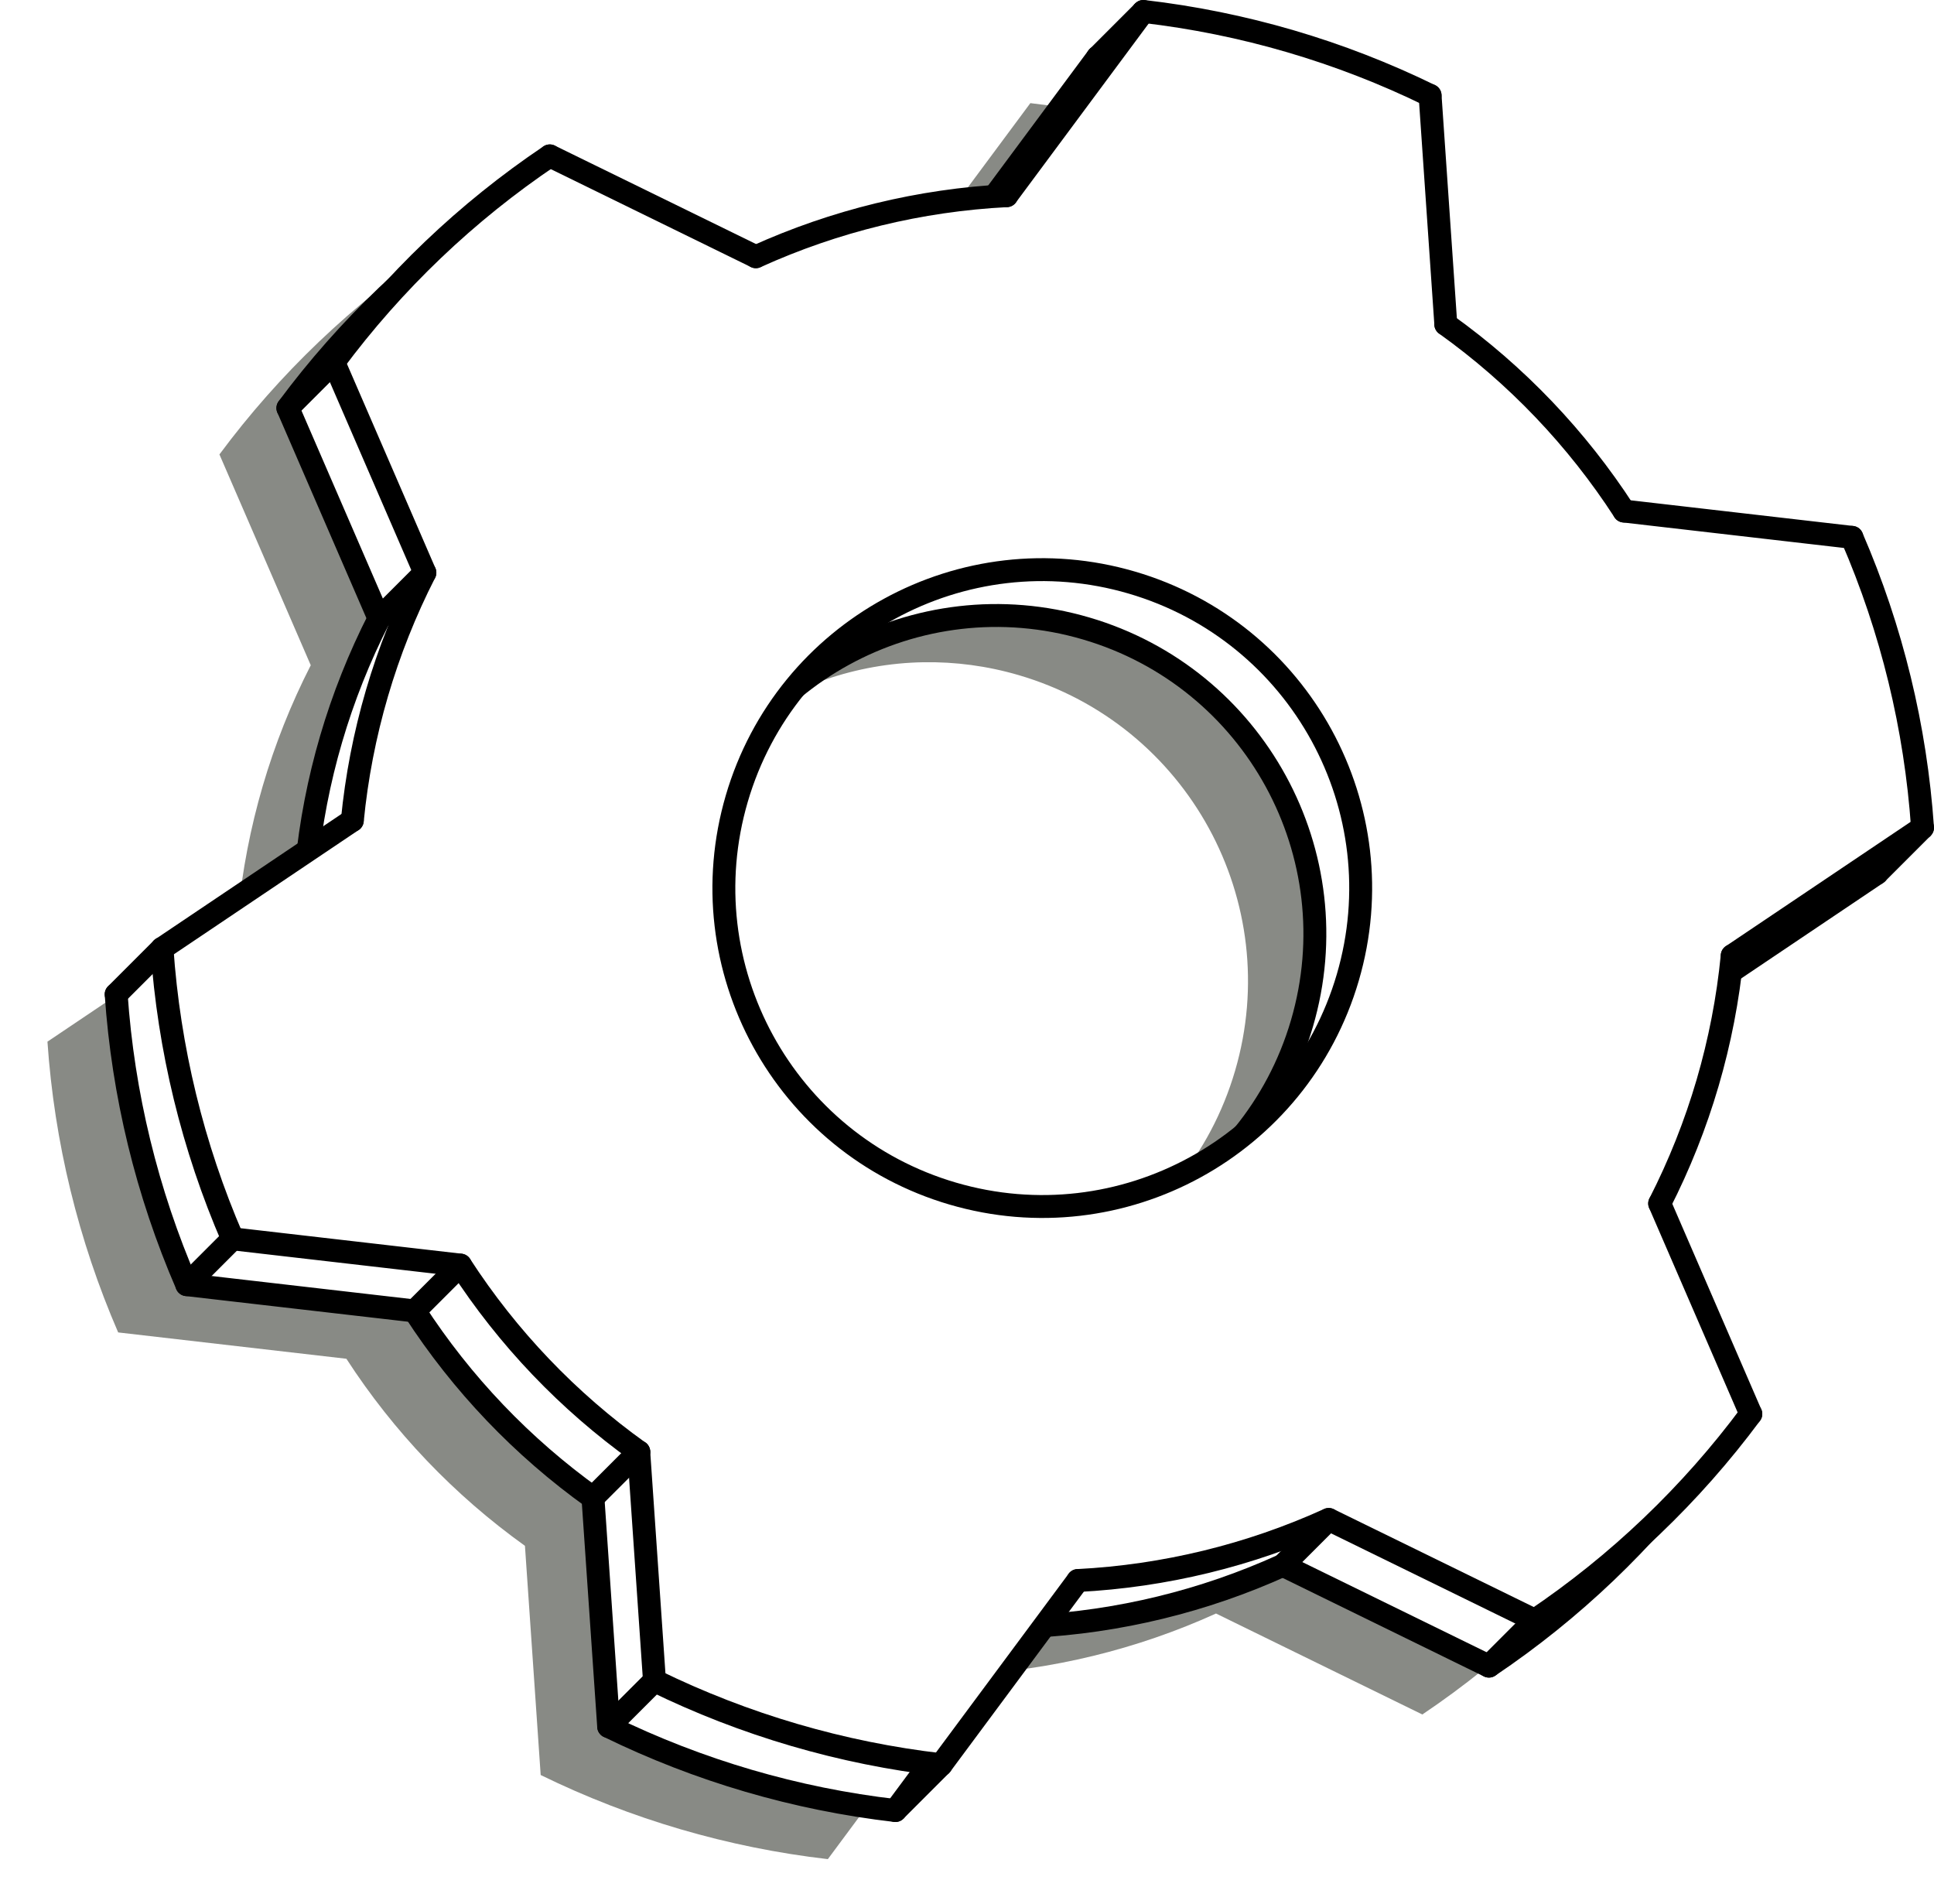 <?xml version="1.0" encoding="UTF-8" standalone="no"?>
<svg
   xmlns:dc="http://purl.org/dc/elements/1.1/"
   xmlns:cc="http://creativecommons.org/ns#"
   xmlns:rdf="http://www.w3.org/1999/02/22-rdf-syntax-ns#"
   xmlns:svg="http://www.w3.org/2000/svg"
   xmlns="http://www.w3.org/2000/svg"
   xmlns:sodipodi="http://sodipodi.sourceforge.net/DTD/sodipodi-0.dtd"
   xmlns:inkscape="http://www.inkscape.org/namespaces/inkscape"
   width="44.666mm"
   height="43.964mm"
   viewBox="0 0 44.666 43.964"
   version="1.1"
   id="svg7026"
   inkscape:version="1.0.1 (3bc2e813f5, 2020-09-07)"
   sodipodi:docname="engrenage.svg">
  <defs
     id="defs7020">
    <filter
       inkscape:collect="always"
       style="color-interpolation-filters:sRGB"
       id="filter6234"
       x="-0.027"
       width="1.054"
       y="-0.027"
       height="1.054">
      <feGaussianBlur
         inkscape:collect="always"
         stdDeviation="1.725"
         id="feGaussianBlur6236" />
    </filter>
    <filter
       inkscape:collect="always"
       style="color-interpolation-filters:sRGB"
       id="filter6181-6"
       x="-0.001"
       width="1.002"
       y="-0.001"
       height="1.002">
      <feGaussianBlur
         inkscape:collect="always"
         stdDeviation="0.02"
         id="feGaussianBlur6183-8" />
    </filter>
    <filter
       inkscape:collect="always"
       style="color-interpolation-filters:sRGB"
       id="filter6181-6-7"
       x="-0.001"
       width="1.002"
       y="-0.001"
       height="1.002">
      <feGaussianBlur
         inkscape:collect="always"
         stdDeviation="0.02"
         id="feGaussianBlur6183-8-7" />
    </filter>
  </defs>
  <sodipodi:namedview
     id="base"
     pagecolor="#ffffff"
     bordercolor="#666666"
     borderopacity="1.0"
     inkscape:pageopacity="0.0"
     inkscape:pageshadow="2"
     inkscape:zoom="0.35"
     inkscape:cx="357.78891"
     inkscape:cy="433.93209"
     inkscape:document-units="mm"
     inkscape:current-layer="layer1"
     inkscape:document-rotation="0"
     showgrid="false"
     fit-margin-top="0"
     fit-margin-left="0"
     fit-margin-right="0"
     fit-margin-bottom="0"
     inkscape:window-width="1368"
     inkscape:window-height="704"
     inkscape:window-x="0"
     inkscape:window-y="0"
     inkscape:window-maximized="0" />
  <g
     inkscape:label="Calque 1"
     inkscape:groupmode="layer"
     id="layer1"
     transform="translate(-82.035,-100.482)">
    <g
       id="g6686"
       transform="translate(407.92,-226.415)">
      <path
         id="path5776-7-2-7"
         style="fill:#888a85;fill-opacity:1;stroke:none;stroke-width:2;stroke-linecap:round;stroke-linejoin:round;stroke-miterlimit:10;stroke-dasharray:none;stroke-opacity:1;filter:url(#filter6234)"
         d="M 85.846,0.184 73.916,16.26 c -7.569,0.389 -14.997,2.197 -21.898,5.328 l -17.982,-8.799 c -7.265,4.887 -13.645,10.976 -18.863,18.008 l 7.959,18.371 c -3.447,6.749 -5.597,14.086 -6.336,21.629 L 0.184,81.971 c 0.6,8.735 2.684,17.303 6.164,25.338 l 19.889,2.295 c 4.121,6.36 9.4,11.89 15.562,16.301 l 1.371,19.973 c 7.865,3.848 16.329,6.327 25.027,7.33 l 11.93,-16.076 c 7.569,-0.389 14.997,-2.197 21.899,-5.328 l 17.982,8.799 c 7.265,-4.887 13.645,-10.976 18.863,-18.008 l -7.959,-18.371 c 3.447,-6.749 5.597,-14.086 6.336,-21.629 l 16.611,-11.172 c -0.6,-8.735 -2.684,-17.305 -6.164,-25.34 l -19.889,-2.295 c -4.121,-6.36 -9.4,-11.888 -15.562,-16.299 l -1.371,-19.975 c -7.865,-3.848 -16.329,-6.327 -25.027,-7.33 z M 76.551,48.907 c 2.733,-0.045 5.52,0.314 8.281,1.123 14.727,4.314 23.169,19.749 18.856,34.477 -4.314,14.727 -19.749,23.169 -34.477,18.855 -14.727,-4.314 -23.169,-19.749 -18.855,-34.477 3.505,-11.966 14.351,-19.782 26.195,-19.979 z"
         transform="matrix(0.265,0,0,0.265,-324.838,329.23)" />
      <path
         id="path5776-7-2-1"
         style="fill:#ffffff;fill-opacity:1;stroke:none;stroke-width:2;stroke-linecap:round;stroke-linejoin:round;stroke-miterlimit:10;stroke-dasharray:none;stroke-opacity:1;filter:url(#filter6181-6)"
         d="m 86.662,0.999 -11.93,16.076 c -7.569,0.389 -14.997,2.197 -21.898,5.328 l -17.982,-8.799 c -7.265,4.887 -13.645,10.976 -18.863,18.008 l 7.959,18.371 c -3.447,6.749 -5.597,14.086 -6.336,21.629 L 1,82.786 c 0.6,8.735 2.684,17.303 6.164,25.338 l 19.889,2.295 c 4.121,6.36 9.4,11.89 15.562,16.301 l 1.371,19.973 c 7.865,3.848 16.329,6.327 25.027,7.33 l 11.93,-16.076 c 7.569,-0.389 14.997,-2.197 21.899,-5.328 l 17.982,8.799 c 7.265,-4.887 13.645,-10.976 18.863,-18.008 l -7.959,-18.371 c 3.447,-6.749 5.597,-14.086 6.336,-21.629 l 16.611,-11.172 c -0.6,-8.735 -2.684,-17.305 -6.164,-25.34 l -19.889,-2.295 c -4.121,-6.36 -9.4,-11.888 -15.562,-16.299 l -1.371,-19.975 c -7.865,-3.848 -16.329,-6.327 -25.027,-7.33 z m -9.295,48.723 c 2.733,-0.045 5.52,0.314 8.281,1.123 14.728,4.314 23.169,19.749 18.856,34.477 -4.314,14.727 -19.749,23.169 -34.477,18.855 -14.727,-4.314 -23.169,-19.749 -18.855,-34.477 3.505,-11.966 14.351,-19.782 26.195,-19.979 z"
         transform="matrix(0.265,0,0,0.265,-323.467,327.956)" />
      <path
         fill="none"
         stroke="#000000"
         paint-order="fill stroke markers"
         d="m -314.246,331.555 c -1.922,1.293 -3.61,2.904 -4.991,4.765"
         stroke-opacity="0.698"
         stroke-linecap="round"
         stroke-linejoin="round"
         stroke-miterlimit="10"
         stroke-width="0.661"
         id="path5728-8"
         style="stroke:#000000;stroke-width:0.529;stroke-miterlimit:10;stroke-dasharray:none;stroke-opacity:1" />
      <path
         fill="none"
         stroke="#000000"
         paint-order="fill stroke markers"
         d="m -323.202,349.86 c 0.159,2.311 0.71,4.579 1.631,6.704"
         stroke-opacity="0.698"
         stroke-linecap="round"
         stroke-linejoin="round"
         stroke-miterlimit="10"
         stroke-width="0.661"
         id="path5730-9"
         style="stroke:#000000;stroke-width:0.529;stroke-miterlimit:10;stroke-dasharray:none;stroke-opacity:1" />
      <path
         fill="none"
         stroke="#000000"
         paint-order="fill stroke markers"
         d="m -311.828,366.768 c 2.081,1.018 4.32,1.674 6.622,1.94"
         stroke-opacity="0.698"
         stroke-linecap="round"
         stroke-linejoin="round"
         stroke-miterlimit="10"
         stroke-width="0.661"
         id="path5732-3"
         style="stroke:#000000;stroke-width:0.529;stroke-miterlimit:10;stroke-dasharray:none;stroke-opacity:1" />
      <path
         fill="none"
         stroke="#000000"
         paint-order="fill stroke markers"
         d="m -291.498,365.373 c 1.922,-1.293 3.61,-2.904 4.991,-4.765"
         stroke-opacity="0.698"
         stroke-linecap="round"
         stroke-linejoin="round"
         stroke-miterlimit="10"
         stroke-width="0.661"
         id="path5734-7"
         style="stroke:#000000;stroke-width:0.529;stroke-miterlimit:10;stroke-dasharray:none;stroke-opacity:1" />
      <path
         fill="none"
         stroke="#000000"
         paint-order="fill stroke markers"
         d="m -282.542,347.068 c -0.159,-2.311 -0.71,-4.579 -1.631,-6.704"
         stroke-opacity="0.698"
         stroke-linecap="round"
         stroke-linejoin="round"
         stroke-miterlimit="10"
         stroke-width="0.661"
         id="path5736-2"
         style="stroke:#000000;stroke-width:0.529;stroke-miterlimit:10;stroke-dasharray:none;stroke-opacity:1" />
      <path
         fill="none"
         stroke="#000000"
         paint-order="fill stroke markers"
         d="m -293.915,330.16 c -2.081,-1.018 -4.32,-1.674 -6.622,-1.94"
         stroke-opacity="0.698"
         stroke-linecap="round"
         stroke-linejoin="round"
         stroke-miterlimit="10"
         stroke-width="0.661"
         id="path5738-7"
         style="stroke:#000000;stroke-width:0.529;stroke-miterlimit:10;stroke-dasharray:none;stroke-opacity:1" />
      <path
         fill="none"
         stroke="#000000"
         paint-order="fill stroke markers"
         d="m -303.694,332.474 c -2.003,0.103 -3.968,0.581 -5.794,1.41"
         stroke-opacity="0.698"
         stroke-linecap="round"
         stroke-linejoin="round"
         stroke-miterlimit="10"
         stroke-width="0.661"
         id="path5740-0"
         style="stroke:#000000;stroke-width:0.529;stroke-miterlimit:10;stroke-dasharray:none;stroke-opacity:1" />
      <path
         fill="none"
         stroke="#000000"
         paint-order="fill stroke markers"
         d="m -317.131,341.181 c -0.912,1.786 -1.481,3.727 -1.676,5.723"
         stroke-opacity="0.698"
         stroke-linecap="round"
         stroke-linejoin="round"
         stroke-miterlimit="10"
         stroke-width="0.661"
         id="path5742-6"
         style="stroke:#000000;stroke-width:0.529;stroke-miterlimit:10;stroke-dasharray:none;stroke-opacity:1" />
      <path
         fill="none"
         stroke="#000000"
         paint-order="fill stroke markers"
         d="m -316.309,357.171 c 1.09,1.683 2.487,3.146 4.118,4.313"
         stroke-opacity="0.698"
         stroke-linecap="round"
         stroke-linejoin="round"
         stroke-miterlimit="10"
         stroke-width="0.661"
         id="path5744-4"
         style="stroke:#000000;stroke-width:0.529;stroke-miterlimit:10;stroke-dasharray:none;stroke-opacity:1" />
      <path
         fill="none"
         stroke="#000000"
         paint-order="fill stroke markers"
         d="m -302.05,364.454 c 2.003,-0.103 3.968,-0.581 5.794,-1.41"
         stroke-opacity="0.698"
         stroke-linecap="round"
         stroke-linejoin="round"
         stroke-miterlimit="10"
         stroke-width="0.661"
         id="path5746-7"
         style="stroke:#000000;stroke-width:0.529;stroke-miterlimit:10;stroke-dasharray:none;stroke-opacity:1" />
      <path
         fill="none"
         stroke="#000000"
         paint-order="fill stroke markers"
         d="m -288.613,355.747 c 0.912,-1.786 1.481,-3.727 1.676,-5.723"
         stroke-opacity="0.698"
         stroke-linecap="round"
         stroke-linejoin="round"
         stroke-miterlimit="10"
         stroke-width="0.661"
         id="path5748-0"
         style="stroke:#000000;stroke-width:0.529;stroke-miterlimit:10;stroke-dasharray:none;stroke-opacity:1" />
      <path
         fill="none"
         stroke="#000000"
         paint-order="fill stroke markers"
         d="m -289.435,339.757 c -1.09,-1.683 -2.487,-3.146 -4.118,-4.313"
         stroke-opacity="0.698"
         stroke-linecap="round"
         stroke-linejoin="round"
         stroke-miterlimit="10"
         stroke-width="0.661"
         id="path5750-2"
         style="stroke:#000000;stroke-width:0.529;stroke-miterlimit:10;stroke-dasharray:none;stroke-opacity:1" />
      <path
         fill="none"
         stroke="#000000"
         paint-order="fill stroke markers"
         d="m -295.816,350.531 c -1.141,3.897 -5.226,6.13 -9.122,4.989 -3.897,-1.141 -6.13,-5.226 -4.989,-9.122 1.141,-3.897 5.226,-6.13 9.122,-4.989 3.897,1.141 6.13,5.226 4.989,9.122 z"
         stroke-opacity="0.698"
         stroke-linecap="round"
         stroke-linejoin="round"
         stroke-miterlimit="10"
         stroke-width="0.661"
         id="path5752-9"
         style="stroke:#000000;stroke-width:0.529;stroke-miterlimit:10;stroke-dasharray:none;stroke-opacity:1" />
      <path
         fill="none"
         stroke="#000000"
         paint-order="fill stroke markers"
         d="m -300.537,328.22 -3.157,4.254"
         stroke-opacity="0.698"
         stroke-linecap="round"
         stroke-linejoin="round"
         stroke-miterlimit="10"
         stroke-width="0.661"
         id="path5754-1"
         style="stroke:#000000;stroke-width:0.529;stroke-miterlimit:10;stroke-dasharray:none;stroke-opacity:1" />
      <path
         fill="none"
         stroke="#000000"
         paint-order="fill stroke markers"
         d="m -293.915,330.16 0.363,5.284"
         stroke-opacity="0.698"
         stroke-linecap="round"
         stroke-linejoin="round"
         stroke-miterlimit="10"
         stroke-width="0.661"
         id="path5756-6"
         style="stroke:#000000;stroke-width:0.529;stroke-miterlimit:10;stroke-dasharray:none;stroke-opacity:1" />
      <path
         fill="none"
         stroke="#000000"
         paint-order="fill stroke markers"
         d="m -289.435,339.757 5.262,0.607"
         stroke-opacity="0.698"
         stroke-linecap="round"
         stroke-linejoin="round"
         stroke-miterlimit="10"
         stroke-width="0.661"
         id="path5758-3"
         style="stroke:#000000;stroke-width:0.529;stroke-miterlimit:10;stroke-dasharray:none;stroke-opacity:1" />
      <path
         fill="none"
         stroke="#000000"
         paint-order="fill stroke markers"
         d="m -282.542,347.068 -4.395,2.956"
         stroke-opacity="0.698"
         stroke-linecap="round"
         stroke-linejoin="round"
         stroke-miterlimit="10"
         stroke-width="0.661"
         id="path5760-8"
         style="stroke:#000000;stroke-width:0.529;stroke-miterlimit:10;stroke-dasharray:none;stroke-opacity:1" />
      <path
         fill="none"
         stroke="#000000"
         paint-order="fill stroke markers"
         d="m -288.613,355.747 2.105,4.861"
         stroke-opacity="0.698"
         stroke-linecap="round"
         stroke-linejoin="round"
         stroke-miterlimit="10"
         stroke-width="0.661"
         id="path5762-2"
         style="stroke:#000000;stroke-width:0.529;stroke-miterlimit:10;stroke-dasharray:none;stroke-opacity:1" />
      <path
         fill="none"
         stroke="#000000"
         paint-order="fill stroke markers"
         d="m -291.498,365.373 -4.758,-2.328"
         stroke-opacity="0.698"
         stroke-linecap="round"
         stroke-linejoin="round"
         stroke-miterlimit="10"
         stroke-width="0.661"
         id="path5764-8"
         style="stroke:#000000;stroke-width:0.529;stroke-miterlimit:10;stroke-dasharray:none;stroke-opacity:1" />
      <path
         fill="none"
         stroke="#000000"
         paint-order="fill stroke markers"
         d="m -302.05,364.454 -3.157,4.254"
         stroke-opacity="0.698"
         stroke-linecap="round"
         stroke-linejoin="round"
         stroke-miterlimit="10"
         stroke-width="0.661"
         id="path5766-5"
         style="stroke:#000000;stroke-width:0.529;stroke-miterlimit:10;stroke-dasharray:none;stroke-opacity:1" />
      <path
         fill="none"
         stroke="#000000"
         paint-order="fill stroke markers"
         d="m -312.191,361.484 0.363,5.284"
         stroke-opacity="0.698"
         stroke-linecap="round"
         stroke-linejoin="round"
         stroke-miterlimit="10"
         stroke-width="0.661"
         id="path5768-9"
         style="stroke:#000000;stroke-width:0.529;stroke-miterlimit:10;stroke-dasharray:none;stroke-opacity:1" />
      <path
         fill="none"
         stroke="#000000"
         paint-order="fill stroke markers"
         d="m -316.309,357.171 -5.262,-0.607"
         stroke-opacity="0.698"
         stroke-linecap="round"
         stroke-linejoin="round"
         stroke-miterlimit="10"
         stroke-width="0.661"
         id="path5770-2"
         style="stroke:#000000;stroke-width:0.529;stroke-miterlimit:10;stroke-dasharray:none;stroke-opacity:1" />
      <path
         fill="none"
         stroke="#000000"
         paint-order="fill stroke markers"
         d="m -317.131,341.181 -2.105,-4.86"
         stroke-opacity="0.698"
         stroke-linecap="round"
         stroke-linejoin="round"
         stroke-miterlimit="10"
         stroke-width="0.661"
         id="path5774-3"
         style="stroke:#000000;stroke-width:0.529;stroke-miterlimit:10;stroke-dasharray:none;stroke-opacity:1" />
      <path
         fill="none"
         stroke="#000000"
         paint-order="fill stroke markers"
         d="m -314.246,331.555 4.758,2.328"
         stroke-opacity="0.698"
         stroke-linecap="round"
         stroke-linejoin="round"
         stroke-miterlimit="10"
         stroke-width="0.661"
         id="path5776-4"
         style="stroke:#000000;stroke-width:0.529;stroke-miterlimit:10;stroke-dasharray:none;stroke-opacity:1" />
      <path
         id="path5776-7-2-1-6"
         style="fill:#ffffff;fill-opacity:1;stroke:none;stroke-width:2;stroke-linecap:round;stroke-linejoin:round;stroke-miterlimit:10;stroke-dasharray:none;stroke-opacity:1;filter:url(#filter6181-6-7)"
         d="m 86.662,0.999 -11.93,16.076 c -7.569,0.389 -14.997,2.197 -21.898,5.328 l -17.982,-8.799 c -7.265,4.887 -13.645,10.976 -18.863,18.008 l 7.959,18.371 c -3.447,6.749 -5.597,14.086 -6.336,21.629 L 1,82.786 c 0.6,8.735 2.684,17.303 6.164,25.338 l 19.889,2.295 c 4.121,6.36 9.4,11.89 15.562,16.301 l 1.371,19.973 c 7.865,3.848 16.329,6.327 25.027,7.33 l 11.93,-16.076 c 7.569,-0.389 14.997,-2.197 21.899,-5.328 l 17.982,8.799 c 7.265,-4.887 13.645,-10.976 18.863,-18.008 l -7.959,-18.371 c 3.447,-6.749 5.597,-14.086 6.336,-21.629 l 16.611,-11.172 c -0.6,-8.735 -2.684,-17.305 -6.164,-25.34 l -19.889,-2.295 c -4.121,-6.36 -9.4,-11.888 -15.562,-16.299 l -1.371,-19.975 c -7.865,-3.848 -16.329,-6.327 -25.027,-7.33 z m -9.295,48.723 c 2.733,-0.045 5.52,0.314 8.281,1.123 14.728,4.314 23.169,19.749 18.856,34.477 -4.314,14.727 -19.749,23.169 -34.477,18.855 -14.727,-4.314 -23.169,-19.749 -18.855,-34.477 3.505,-11.966 14.351,-19.782 26.195,-19.979 z"
         transform="matrix(0.265,0,0,0.265,-322.408,326.897)" />
      <path
         fill="none"
         stroke="#000000"
         paint-order="fill stroke markers"
         d="m -313.187,330.497 c -1.922,1.293 -3.61,2.904 -4.991,4.765"
         stroke-opacity="0.698"
         stroke-linecap="round"
         stroke-linejoin="round"
         stroke-miterlimit="10"
         stroke-width="0.661"
         id="path5728-8-5"
         style="stroke:#000000;stroke-width:0.529;stroke-miterlimit:10;stroke-dasharray:none;stroke-opacity:1" />
      <path
         fill="none"
         stroke="#000000"
         paint-order="fill stroke markers"
         d="m -322.144,348.801 c 0.159,2.311 0.71,4.579 1.631,6.704"
         stroke-opacity="0.698"
         stroke-linecap="round"
         stroke-linejoin="round"
         stroke-miterlimit="10"
         stroke-width="0.661"
         id="path5730-9-5"
         style="stroke:#000000;stroke-width:0.529;stroke-miterlimit:10;stroke-dasharray:none;stroke-opacity:1" />
      <path
         fill="none"
         stroke="#000000"
         paint-order="fill stroke markers"
         d="m -310.77,365.71 c 2.081,1.018 4.32,1.674 6.622,1.94"
         stroke-opacity="0.698"
         stroke-linecap="round"
         stroke-linejoin="round"
         stroke-miterlimit="10"
         stroke-width="0.661"
         id="path5732-3-4"
         style="stroke:#000000;stroke-width:0.529;stroke-miterlimit:10;stroke-dasharray:none;stroke-opacity:1" />
      <path
         fill="none"
         stroke="#000000"
         paint-order="fill stroke markers"
         d="m -290.44,364.314 c 1.922,-1.293 3.61,-2.904 4.991,-4.765"
         stroke-opacity="0.698"
         stroke-linecap="round"
         stroke-linejoin="round"
         stroke-miterlimit="10"
         stroke-width="0.661"
         id="path5734-7-6"
         style="stroke:#000000;stroke-width:0.529;stroke-miterlimit:10;stroke-dasharray:none;stroke-opacity:1" />
      <path
         fill="none"
         stroke="#000000"
         paint-order="fill stroke markers"
         d="m -281.484,346.01 c -0.159,-2.311 -0.71,-4.579 -1.631,-6.704"
         stroke-opacity="0.698"
         stroke-linecap="round"
         stroke-linejoin="round"
         stroke-miterlimit="10"
         stroke-width="0.661"
         id="path5736-2-8"
         style="stroke:#000000;stroke-width:0.529;stroke-miterlimit:10;stroke-dasharray:none;stroke-opacity:1" />
      <path
         fill="none"
         stroke="#000000"
         paint-order="fill stroke markers"
         d="m -292.857,329.101 c -2.081,-1.018 -4.32,-1.674 -6.622,-1.94"
         stroke-opacity="0.698"
         stroke-linecap="round"
         stroke-linejoin="round"
         stroke-miterlimit="10"
         stroke-width="0.661"
         id="path5738-7-1"
         style="stroke:#000000;stroke-width:0.529;stroke-miterlimit:10;stroke-dasharray:none;stroke-opacity:1" />
      <path
         fill="none"
         stroke="#000000"
         paint-order="fill stroke markers"
         d="m -302.635,331.416 c -2.003,0.103 -3.968,0.581 -5.794,1.41"
         stroke-opacity="0.698"
         stroke-linecap="round"
         stroke-linejoin="round"
         stroke-miterlimit="10"
         stroke-width="0.661"
         id="path5740-0-0"
         style="stroke:#000000;stroke-width:0.529;stroke-miterlimit:10;stroke-dasharray:none;stroke-opacity:1" />
      <path
         fill="none"
         stroke="#000000"
         paint-order="fill stroke markers"
         d="m -316.072,340.122 c -0.912,1.786 -1.481,3.727 -1.676,5.723"
         stroke-opacity="0.698"
         stroke-linecap="round"
         stroke-linejoin="round"
         stroke-miterlimit="10"
         stroke-width="0.661"
         id="path5742-6-5"
         style="stroke:#000000;stroke-width:0.529;stroke-miterlimit:10;stroke-dasharray:none;stroke-opacity:1" />
      <path
         fill="none"
         stroke="#000000"
         paint-order="fill stroke markers"
         d="m -315.251,356.112 c 1.09,1.683 2.487,3.146 4.118,4.313"
         stroke-opacity="0.698"
         stroke-linecap="round"
         stroke-linejoin="round"
         stroke-miterlimit="10"
         stroke-width="0.661"
         id="path5744-4-1"
         style="stroke:#000000;stroke-width:0.529;stroke-miterlimit:10;stroke-dasharray:none;stroke-opacity:1" />
      <path
         fill="none"
         stroke="#000000"
         paint-order="fill stroke markers"
         d="m -300.992,363.396 c 2.003,-0.103 3.968,-0.581 5.794,-1.41"
         stroke-opacity="0.698"
         stroke-linecap="round"
         stroke-linejoin="round"
         stroke-miterlimit="10"
         stroke-width="0.661"
         id="path5746-7-8"
         style="stroke:#000000;stroke-width:0.529;stroke-miterlimit:10;stroke-dasharray:none;stroke-opacity:1" />
      <path
         fill="none"
         stroke="#000000"
         paint-order="fill stroke markers"
         d="m -287.555,354.689 c 0.912,-1.786 1.481,-3.727 1.676,-5.723"
         stroke-opacity="0.698"
         stroke-linecap="round"
         stroke-linejoin="round"
         stroke-miterlimit="10"
         stroke-width="0.661"
         id="path5748-0-9"
         style="stroke:#000000;stroke-width:0.529;stroke-miterlimit:10;stroke-dasharray:none;stroke-opacity:1" />
      <path
         fill="none"
         stroke="#000000"
         paint-order="fill stroke markers"
         d="m -288.377,338.699 c -1.09,-1.683 -2.487,-3.146 -4.118,-4.313"
         stroke-opacity="0.698"
         stroke-linecap="round"
         stroke-linejoin="round"
         stroke-miterlimit="10"
         stroke-width="0.661"
         id="path5750-2-1"
         style="stroke:#000000;stroke-width:0.529;stroke-miterlimit:10;stroke-dasharray:none;stroke-opacity:1" />
      <path
         fill="none"
         stroke="#000000"
         paint-order="fill stroke markers"
         d="m -294.758,349.472 c -1.141,3.897 -5.226,6.13 -9.122,4.989 -3.897,-1.141 -6.13,-5.226 -4.989,-9.122 1.141,-3.897 5.226,-6.13 9.122,-4.989 3.897,1.141 6.13,5.226 4.989,9.122 z"
         stroke-opacity="0.698"
         stroke-linecap="round"
         stroke-linejoin="round"
         stroke-miterlimit="10"
         stroke-width="0.661"
         id="path5752-9-8"
         style="stroke:#000000;stroke-width:0.529;stroke-miterlimit:10;stroke-dasharray:none;stroke-opacity:1" />
      <path
         fill="none"
         stroke="#000000"
         paint-order="fill stroke markers"
         d="m -299.479,327.162 -3.157,4.254"
         stroke-opacity="0.698"
         stroke-linecap="round"
         stroke-linejoin="round"
         stroke-miterlimit="10"
         stroke-width="0.661"
         id="path5754-1-1"
         style="stroke:#000000;stroke-width:0.529;stroke-miterlimit:10;stroke-dasharray:none;stroke-opacity:1" />
      <path
         fill="none"
         stroke="#000000"
         paint-order="fill stroke markers"
         d="m -292.857,329.101 0.363,5.284"
         stroke-opacity="0.698"
         stroke-linecap="round"
         stroke-linejoin="round"
         stroke-miterlimit="10"
         stroke-width="0.661"
         id="path5756-6-0"
         style="stroke:#000000;stroke-width:0.529;stroke-miterlimit:10;stroke-dasharray:none;stroke-opacity:1" />
      <path
         fill="none"
         stroke="#000000"
         paint-order="fill stroke markers"
         d="m -288.377,338.699 5.262,0.607"
         stroke-opacity="0.698"
         stroke-linecap="round"
         stroke-linejoin="round"
         stroke-miterlimit="10"
         stroke-width="0.661"
         id="path5758-3-9"
         style="stroke:#000000;stroke-width:0.529;stroke-miterlimit:10;stroke-dasharray:none;stroke-opacity:1" />
      <path
         fill="none"
         stroke="#000000"
         paint-order="fill stroke markers"
         d="m -281.484,346.01 -4.395,2.956"
         stroke-opacity="0.698"
         stroke-linecap="round"
         stroke-linejoin="round"
         stroke-miterlimit="10"
         stroke-width="0.661"
         id="path5760-8-7"
         style="stroke:#000000;stroke-width:0.529;stroke-miterlimit:10;stroke-dasharray:none;stroke-opacity:1" />
      <path
         fill="none"
         stroke="#000000"
         paint-order="fill stroke markers"
         d="m -287.555,354.689 2.105,4.861"
         stroke-opacity="0.698"
         stroke-linecap="round"
         stroke-linejoin="round"
         stroke-miterlimit="10"
         stroke-width="0.661"
         id="path5762-2-3"
         style="stroke:#000000;stroke-width:0.529;stroke-miterlimit:10;stroke-dasharray:none;stroke-opacity:1" />
      <path
         fill="none"
         stroke="#000000"
         paint-order="fill stroke markers"
         d="m -290.44,364.314 -4.758,-2.328"
         stroke-opacity="0.698"
         stroke-linecap="round"
         stroke-linejoin="round"
         stroke-miterlimit="10"
         stroke-width="0.661"
         id="path5764-8-9"
         style="stroke:#000000;stroke-width:0.529;stroke-miterlimit:10;stroke-dasharray:none;stroke-opacity:1" />
      <path
         fill="none"
         stroke="#000000"
         paint-order="fill stroke markers"
         d="m -300.992,363.396 -3.157,4.254"
         stroke-opacity="0.698"
         stroke-linecap="round"
         stroke-linejoin="round"
         stroke-miterlimit="10"
         stroke-width="0.661"
         id="path5766-5-1"
         style="stroke:#000000;stroke-width:0.529;stroke-miterlimit:10;stroke-dasharray:none;stroke-opacity:1" />
      <path
         fill="none"
         stroke="#000000"
         paint-order="fill stroke markers"
         d="m -311.133,360.425 0.363,5.284"
         stroke-opacity="0.698"
         stroke-linecap="round"
         stroke-linejoin="round"
         stroke-miterlimit="10"
         stroke-width="0.661"
         id="path5768-9-2"
         style="stroke:#000000;stroke-width:0.529;stroke-miterlimit:10;stroke-dasharray:none;stroke-opacity:1" />
      <path
         fill="none"
         stroke="#000000"
         paint-order="fill stroke markers"
         d="m -315.251,356.112 -5.262,-0.607"
         stroke-opacity="0.698"
         stroke-linecap="round"
         stroke-linejoin="round"
         stroke-miterlimit="10"
         stroke-width="0.661"
         id="path5770-2-6"
         style="stroke:#000000;stroke-width:0.529;stroke-miterlimit:10;stroke-dasharray:none;stroke-opacity:1" />
      <path
         fill="none"
         stroke="#000000"
         paint-order="fill stroke markers"
         d="m -322.144,348.801 4.395,-2.956"
         stroke-opacity="0.698"
         stroke-linecap="round"
         stroke-linejoin="round"
         stroke-miterlimit="10"
         stroke-width="0.661"
         id="path5772-0-2"
         style="stroke:#000000;stroke-width:0.529;stroke-miterlimit:10;stroke-dasharray:none;stroke-opacity:1" />
      <path
         fill="none"
         stroke="#000000"
         paint-order="fill stroke markers"
         d="m -316.072,340.122 -2.105,-4.86"
         stroke-opacity="0.698"
         stroke-linecap="round"
         stroke-linejoin="round"
         stroke-miterlimit="10"
         stroke-width="0.661"
         id="path5774-3-6"
         style="stroke:#000000;stroke-width:0.529;stroke-miterlimit:10;stroke-dasharray:none;stroke-opacity:1" />
      <path
         fill="none"
         stroke="#000000"
         paint-order="fill stroke markers"
         d="m -313.187,330.497 4.758,2.328"
         stroke-opacity="0.698"
         stroke-linecap="round"
         stroke-linejoin="round"
         stroke-miterlimit="10"
         stroke-width="0.661"
         id="path5776-4-6"
         style="stroke:#000000;stroke-width:0.529;stroke-miterlimit:10;stroke-dasharray:none;stroke-opacity:1" />
      <path
         style="fill:none;stroke:#000000;stroke-width:0.529;stroke-linecap:round;stroke-linejoin:miter;stroke-miterlimit:4;stroke-dasharray:none;stroke-opacity:1"
         d="m -322.144,348.801 -1.058,1.058"
         id="path6544" />
      <path
         style="fill:none;stroke:#000000;stroke-width:0.529;stroke-linecap:butt;stroke-linejoin:miter;stroke-miterlimit:4;stroke-dasharray:none;stroke-opacity:1"
         d="m -320.513,355.505 -1.058,1.059"
         id="path6572" />
      <path
         style="fill:none;stroke:#000000;stroke-width:0.529;stroke-linecap:butt;stroke-linejoin:miter;stroke-miterlimit:4;stroke-dasharray:none;stroke-opacity:1"
         d="m -315.25,356.112 -1.058,1.058"
         id="path6574" />
      <path
         style="fill:none;stroke:#000000;stroke-width:0.529;stroke-linecap:butt;stroke-linejoin:miter;stroke-miterlimit:4;stroke-dasharray:none;stroke-opacity:1"
         d="m -310.77,365.71 -1.058,1.058"
         id="path6576" />
      <path
         style="fill:none;stroke:#000000;stroke-width:0.529;stroke-linecap:butt;stroke-linejoin:miter;stroke-miterlimit:4;stroke-dasharray:none;stroke-opacity:1"
         d="m -304.148,367.649 -1.058,1.058"
         id="path6578" />
      <path
         style="fill:none;stroke:#000000;stroke-width:0.529;stroke-linecap:butt;stroke-linejoin:miter;stroke-miterlimit:4;stroke-dasharray:none;stroke-opacity:1"
         d="m -295.198,361.986 -1.058,1.058"
         id="path6582" />
      <path
         style="fill:none;stroke:#000000;stroke-width:0.529;stroke-linecap:butt;stroke-linejoin:miter;stroke-miterlimit:4;stroke-dasharray:none;stroke-opacity:1"
         d="m -290.44,364.314 -1.058,1.059"
         id="path6584" />
      <path
         style="fill:none;stroke:#000000;stroke-width:0.529;stroke-linecap:butt;stroke-linejoin:miter;stroke-miterlimit:4;stroke-dasharray:none;stroke-opacity:1"
         d="m -281.484,346.01 -1.058,1.058"
         id="path6586" />
      <path
         style="fill:none;stroke:#000000;stroke-width:0.529;stroke-linecap:butt;stroke-linejoin:miter;stroke-miterlimit:4;stroke-dasharray:none;stroke-opacity:1"
         d="m -299.479,327.162 -1.058,1.059"
         id="path6588" />
      <path
         style="fill:none;stroke:#000000;stroke-width:0.529;stroke-linecap:butt;stroke-linejoin:miter;stroke-miterlimit:4;stroke-dasharray:none;stroke-opacity:1"
         d="m -318.178,335.261 -1.058,1.058"
         id="path6590" />
      <path
         style="fill:none;stroke:#000000;stroke-width:0.529;stroke-linecap:butt;stroke-linejoin:miter;stroke-miterlimit:4;stroke-dasharray:none;stroke-opacity:1"
         d="m -316.072,340.122 -1.058,1.058"
         id="path6592" />
      <path
         style="fill:none;stroke:#000000;stroke-width:0.529;stroke-linecap:round;stroke-linejoin:miter;stroke-miterlimit:4;stroke-dasharray:none;stroke-opacity:1"
         d="m -311.133,360.425 -1.058,1.058"
         id="path6620" />
    </g>
  </g>
</svg>
